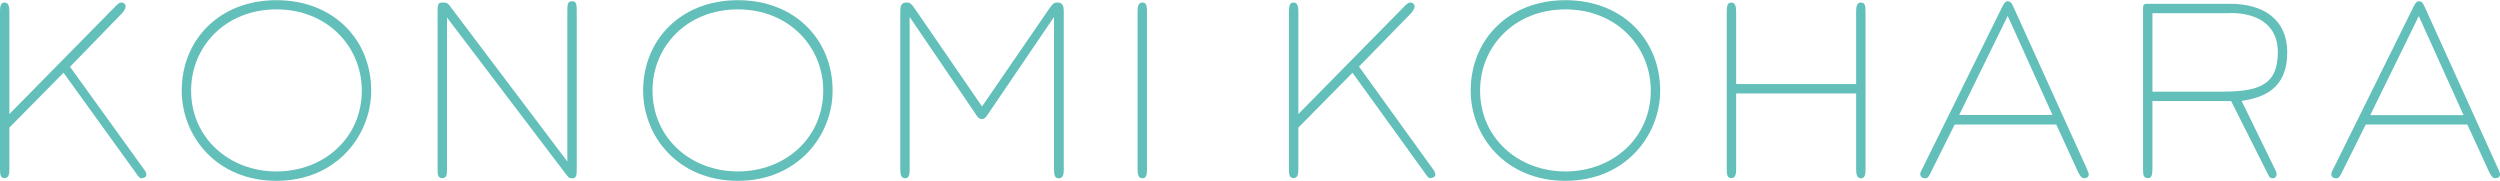 <?xml version="1.0" encoding="UTF-8"?>
<svg id="_イヤー_2" data-name="レイヤー 2" xmlns="http://www.w3.org/2000/svg" viewBox="0 0 138.54 10.02">
  <g id="_レイヤー_" data-name="&amp;lt;レイヤー&amp;gt;">
    <g>
      <path d="M7.86,9.88c-.13,0-.2-.11-.31-.27L3.52,4.03,.52,7.07v2.31c0,.27-.04,.49-.27,.49s-.25-.22-.25-.49V.63C0,.36,.03,.14,.25,.14s.27,.22,.27,.49V6.32L6.37,.38c.1-.1,.22-.24,.35-.24,.15,0,.24,.1,.24,.21,0,.15-.13,.32-.24,.43L3.88,3.7l4.09,5.67c.07,.1,.14,.18,.14,.32,0,.1-.1,.18-.25,.18Z" style="fill: #62bfb9;"/>
      <path d="M15.32,10.02c-3.33,0-5.25-2.48-5.25-5,0-2.79,2.07-5.01,5.25-5.01s5.25,2.21,5.25,5.01c0,2.48-1.92,5-5.25,5ZM15.32,.52c-2.82,0-4.73,2.05-4.73,4.5,0,2.61,2.1,4.48,4.73,4.48s4.73-1.86,4.73-4.48c0-2.45-1.92-4.5-4.73-4.5Z" style="fill: #62bfb9;"/>
      <path d="M31.73,9.88c-.2,0-.22-.04-.36-.22L24.77,.97V9.37c0,.28,0,.5-.27,.5-.25,0-.25-.24-.25-.52V.78c0-.56,0-.64,.31-.64,.27,0,.31,.11,.49,.35l6.39,8.46V.7c0-.45,0-.63,.27-.63,.25,0,.25,.2,.25,.63V9.32c0,.31,0,.56-.22,.56Z" style="fill: #62bfb9;"/>
      <path d="M40.89,10.02c-3.33,0-5.25-2.48-5.25-5,0-2.79,2.07-5.01,5.25-5.01s5.25,2.21,5.25,5.01c0,2.48-1.92,5-5.25,5Zm0-9.5c-2.82,0-4.73,2.05-4.73,4.5,0,2.61,2.1,4.48,4.73,4.48s4.73-1.86,4.73-4.48c0-2.45-1.92-4.5-4.73-4.5Z" style="fill: #62bfb9;"/>
      <path d="M58.66,9.88c-.22,0-.25-.22-.25-.49V.94l-3.61,5.31c-.11,.17-.22,.35-.39,.35-.18,0-.28-.18-.39-.35l-3.61-5.31V9.39c0,.27-.03,.49-.25,.49s-.27-.22-.27-.49V.63c0-.27,.04-.49,.34-.49,.21,0,.28,.07,.52,.42l3.67,5.34,3.67-5.34c.24-.35,.31-.42,.52-.42,.29,0,.34,.22,.34,.49V9.39c0,.27-.04,.49-.27,.49Z" style="fill: #62bfb9;"/>
      <path d="M63.31,9.88c-.22,0-.27-.22-.27-.49V.63c0-.27,.04-.49,.27-.49s.25,.22,.25,.49V9.39c0,.27-.03,.49-.25,.49Z" style="fill: #62bfb9;"/>
      <path d="M79.29,9.88c-.13,0-.2-.11-.31-.27l-4.03-5.58-3,3.04v2.31c0,.27-.04,.49-.27,.49s-.25-.22-.25-.49V.63c0-.27,.03-.49,.25-.49s.27,.22,.27,.49V6.32L77.8,.38c.1-.1,.22-.24,.35-.24,.15,0,.24,.1,.24,.21,0,.15-.13,.32-.24,.43l-2.84,2.91,4.09,5.67c.07,.1,.14,.18,.14,.32,0,.1-.1,.18-.25,.18Z" style="fill: #62bfb9;"/>
      <path d="M86.75,10.02c-3.33,0-5.25-2.48-5.25-5,0-2.79,2.07-5.01,5.25-5.01s5.25,2.21,5.25,5.01c0,2.48-1.92,5-5.25,5Zm0-9.5c-2.82,0-4.73,2.05-4.73,4.5,0,2.61,2.1,4.48,4.73,4.48s4.73-1.86,4.73-4.48c0-2.45-1.92-4.5-4.73-4.5Z" style="fill: #62bfb9;"/>
      <path d="M103.13,9.88c-.22,0-.27-.22-.27-.49V5.18h-6.65v4.2c0,.27-.04,.49-.27,.49s-.25-.22-.25-.49V.63c0-.27,.03-.49,.25-.49s.27,.22,.27,.49V4.66h6.65V.63c0-.27,.04-.49,.27-.49s.25,.22,.25,.49V9.39c0,.27-.03,.49-.25,.49Z" style="fill: #62bfb9;"/>
      <path d="M115.52,9.88c-.21,0-.29-.22-.38-.39l-1.19-2.59h-5.63l-1.36,2.73c-.06,.1-.11,.25-.27,.25-.14,0-.28-.07-.28-.24,0-.1,.1-.25,.15-.36L110.95,.39c.11-.22,.18-.32,.32-.32s.21,.1,.31,.32l4.06,8.95c.03,.08,.11,.24,.11,.32,0,.07-.03,.21-.24,.21ZM111.26,.88l-2.69,5.49h5.17l-2.48-5.49Z" style="fill: #62bfb9;"/>
      <path d="M124.22,5.59l1.88,3.85c.03,.06,.06,.13,.06,.2,0,.13-.08,.24-.21,.24-.15,0-.21-.08-.29-.27l-2.02-4.01h-4.36v3.68c0,.39-.03,.59-.25,.59-.27,0-.27-.22-.27-.56V.42c0-.15,.07-.21,.21-.21h4.61c1.91,0,3.17,.91,3.17,2.69,0,2.05-1.34,2.51-2.52,2.69Zm-.64-4.86h-4.3V5.08h3.74c2.03,0,3.21-.27,3.21-2.19,0-1.32-.88-2.17-2.65-2.17Z" style="fill: #62bfb9;"/>
      <path d="M138.3,9.88c-.21,0-.29-.22-.38-.39l-1.19-2.59h-5.63l-1.36,2.73c-.06,.1-.11,.25-.27,.25-.14,0-.28-.07-.28-.24,0-.1,.1-.25,.15-.36L133.74,.39c.11-.22,.18-.32,.32-.32s.21,.1,.31,.32l4.06,8.95c.03,.08,.11,.24,.11,.32,0,.07-.03,.21-.24,.21Zm-4.26-8.99l-2.69,5.49h5.17l-2.48-5.49Z" style="fill: #62bfb9;"/>
    </g>
  </g>
</svg>